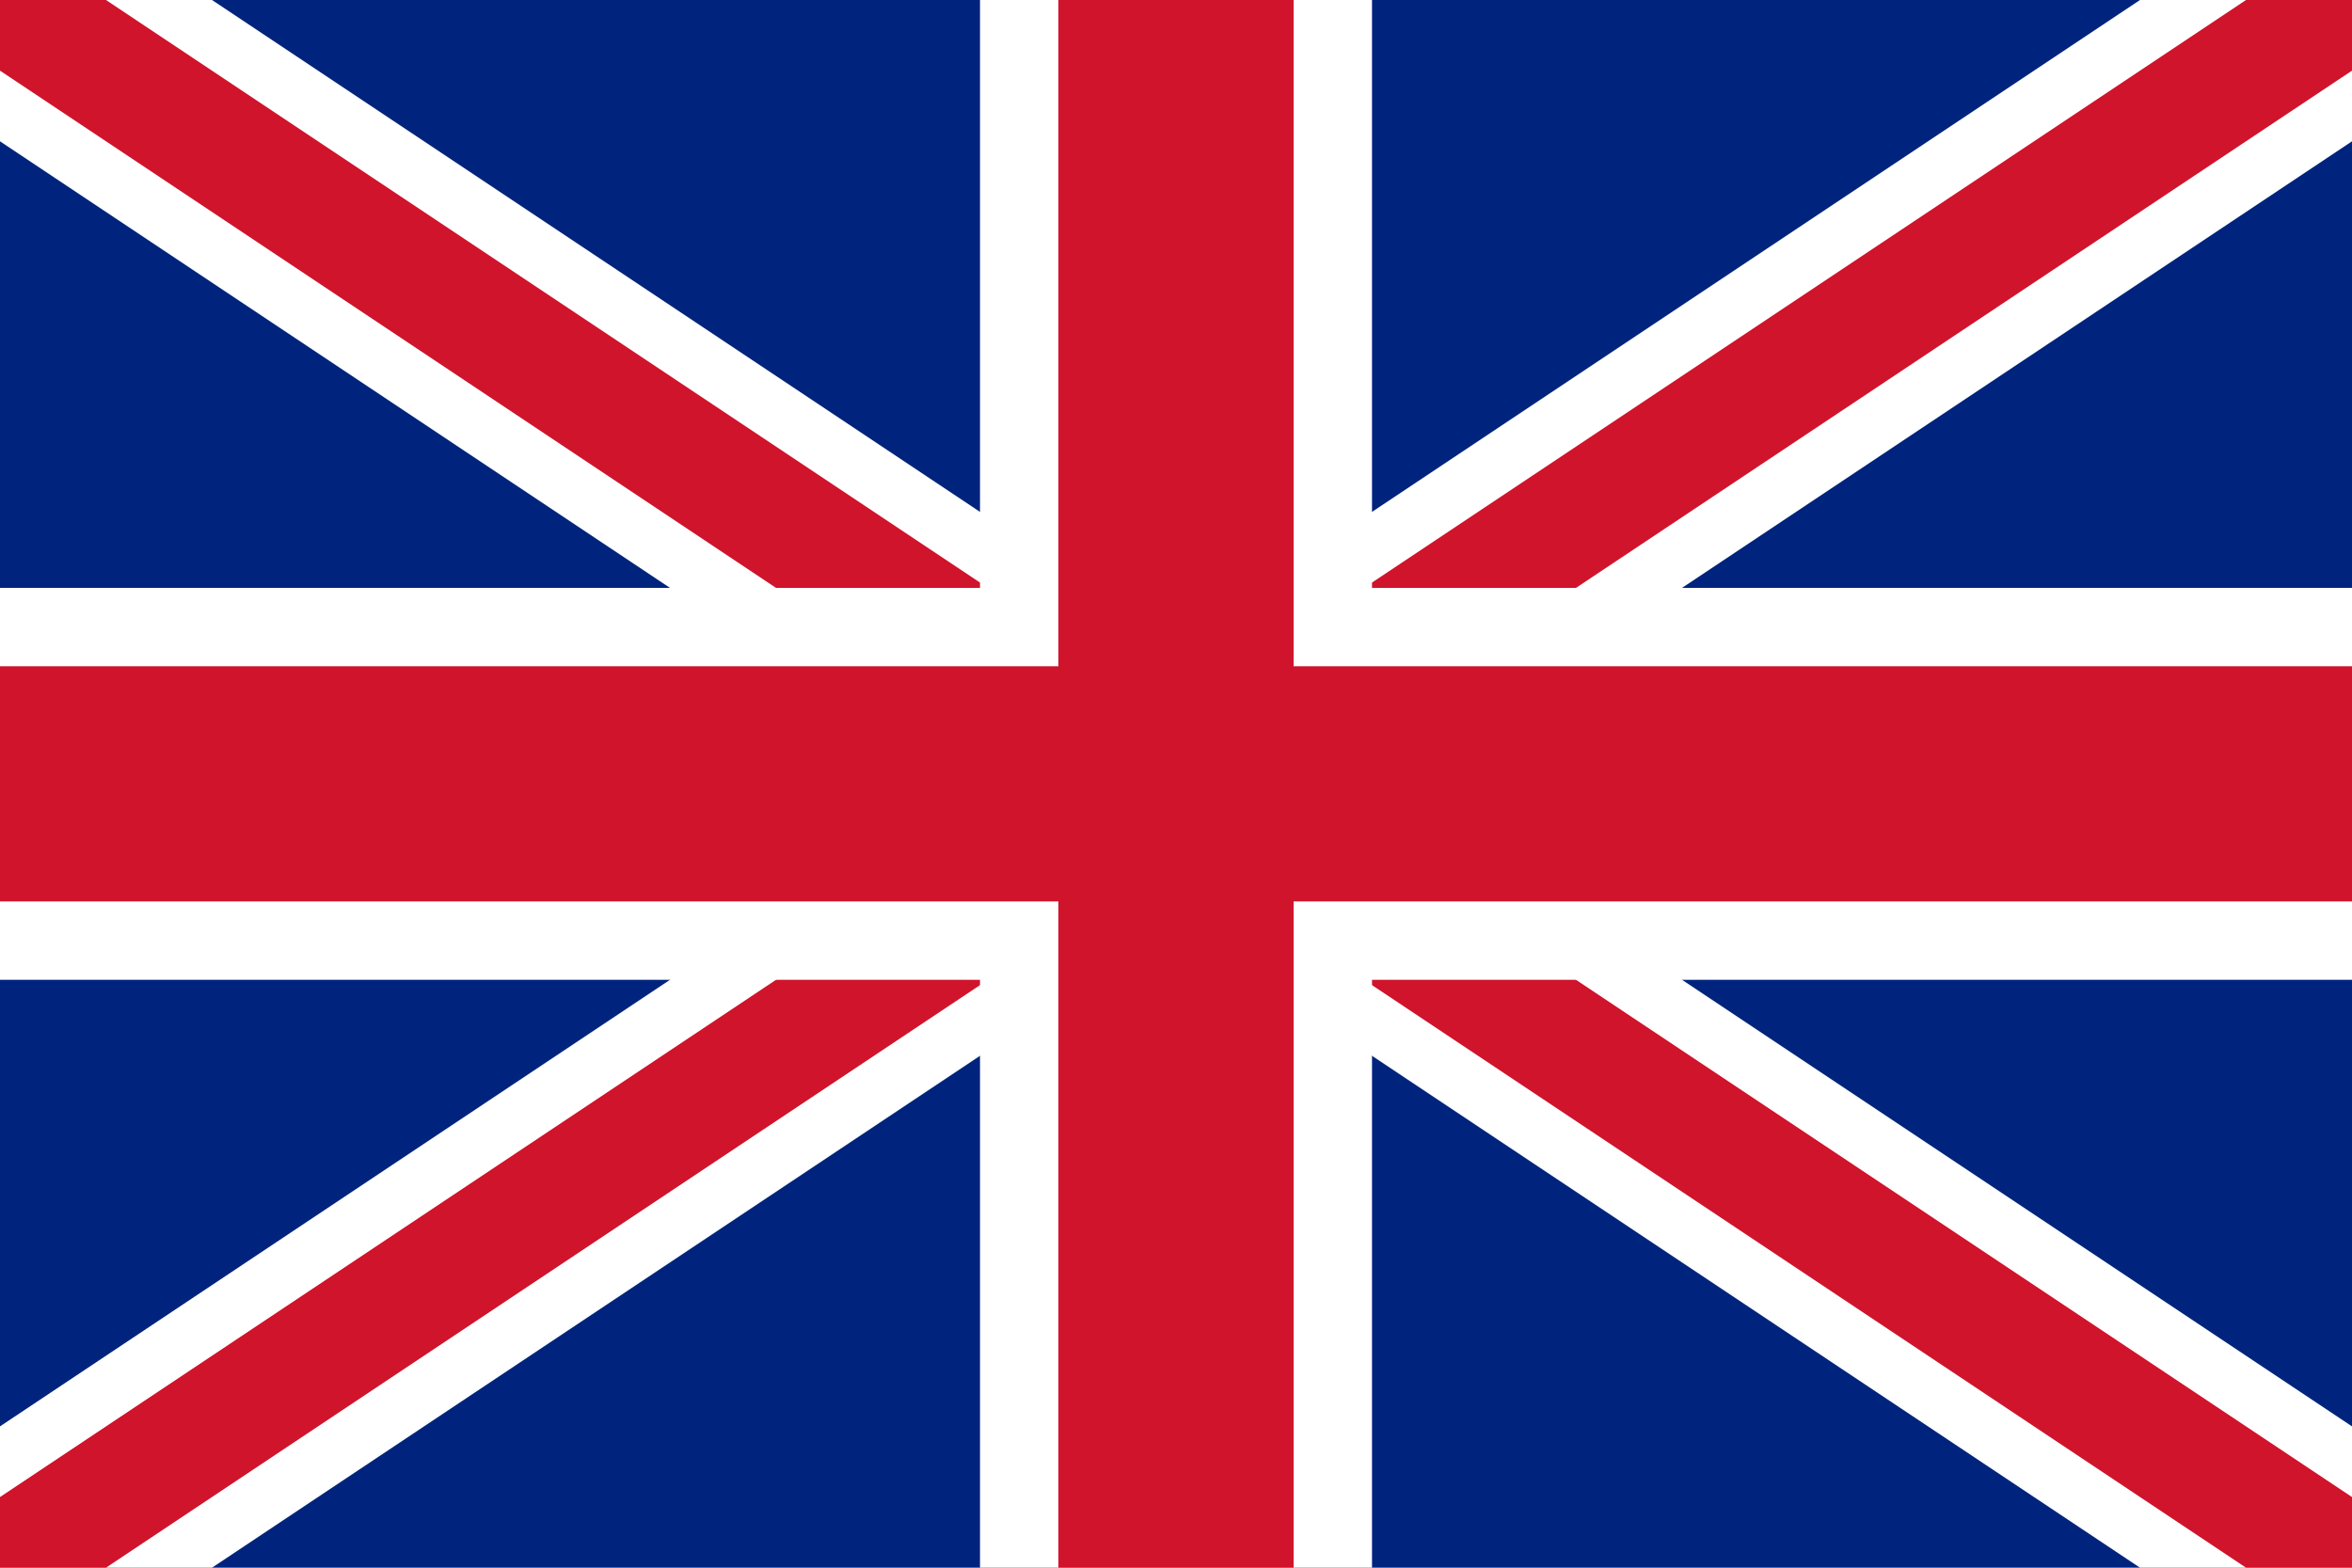 <svg xmlns="http://www.w3.org/2000/svg" width="60" height="40" viewBox="0 0 60 40">
  <rect width="60" height="40" fill="#00247D"/>
  <path d="M0,0 L60,40 M60,0 L0,40" stroke="#FFF" stroke-width="6"/>
  <path d="M0,0 L60,40 M60,0 L0,40" stroke="#CF142B" stroke-width="3"/>
  <rect x="25" width="10" height="40" fill="#FFF"/>
  <rect y="15" width="60" height="10" fill="#FFF"/>
  <rect x="27" width="6" height="40" fill="#CF142B"/>
  <rect y="17" width="60" height="6" fill="#CF142B"/>
</svg>